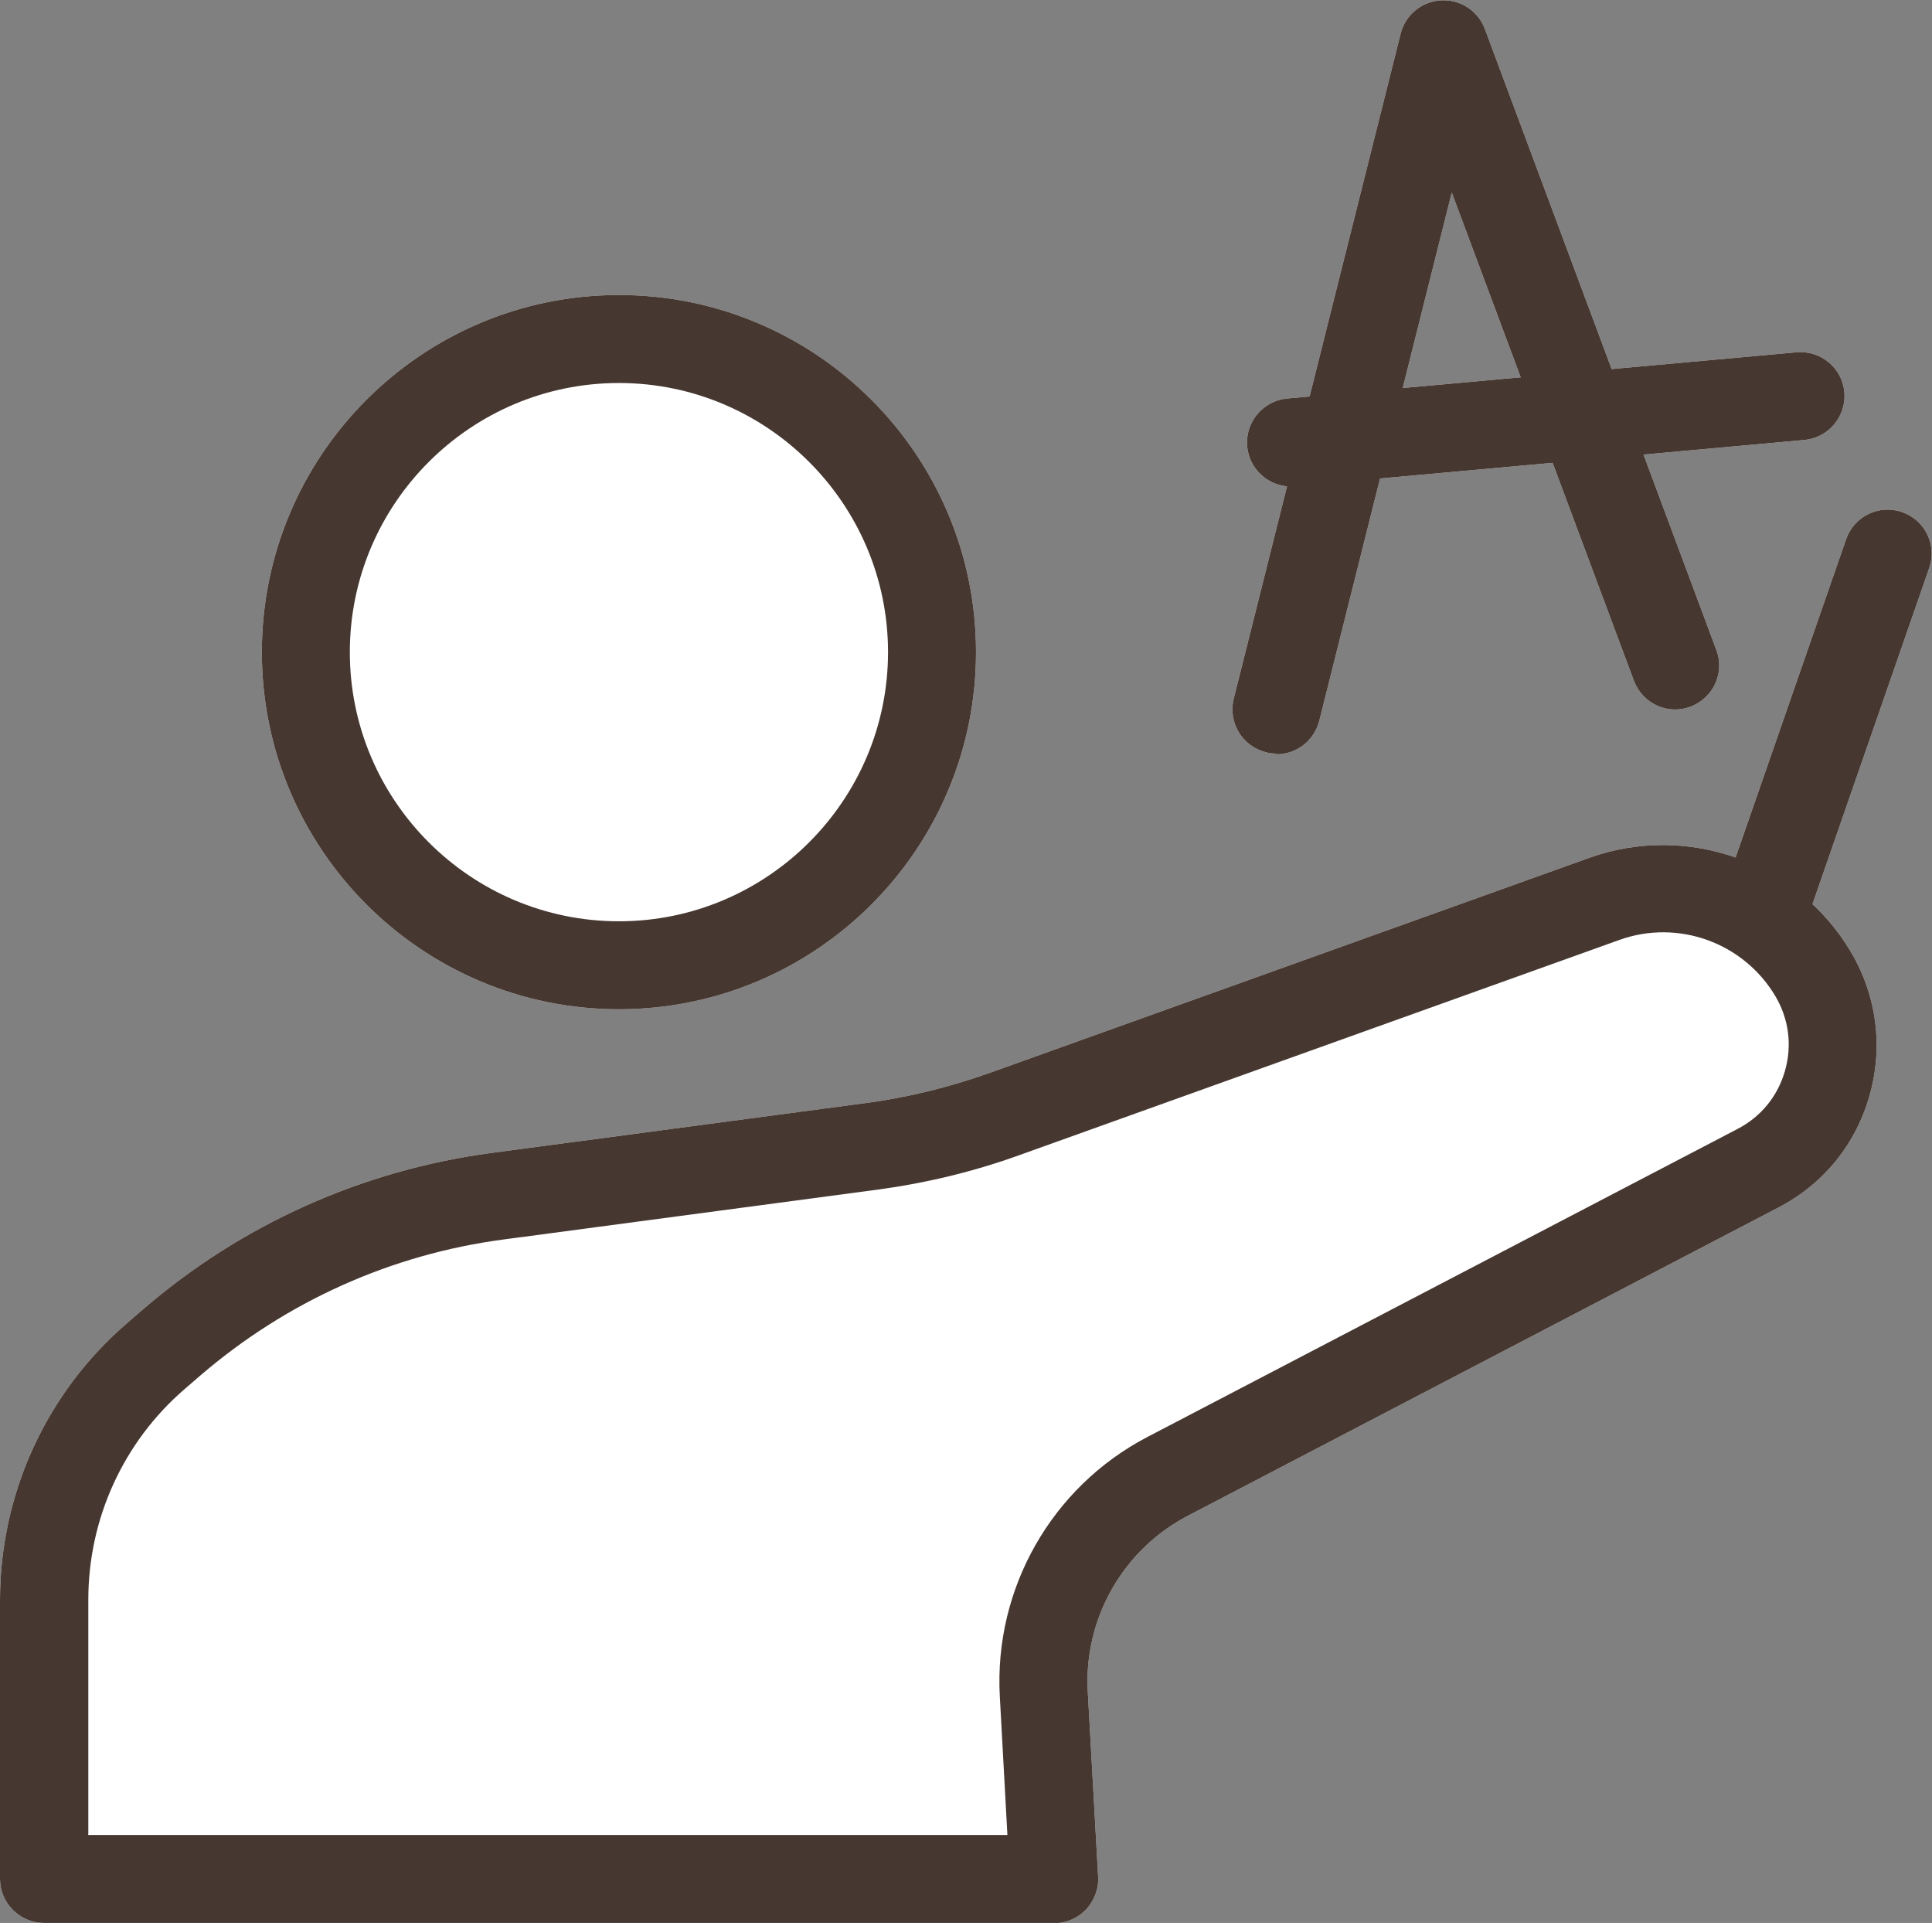 <?xml version="1.0" encoding="UTF-8"?><svg id="_レイヤー_2" xmlns="http://www.w3.org/2000/svg" viewBox="0 0 56 55.73"><rect x="0" y="0" width="56" height="55.73" fill="#808080" stroke="none"/><defs><style>.cls-1{fill:#fff;}.cls-2{fill:#463730;}</style></defs><g id="MV"><path class="cls-1" d="M17.94,29.25c-5.71,0-10.35-4.64-10.35-10.35s4.64-10.35,10.35-10.35,10.35,4.64,10.35,10.35-4.64,10.35-10.35,10.35Z"/><path class="cls-1" d="M37.42,14.1c-.65,0-1.21-.5-1.27-1.16-.06-.7.45-1.32,1.15-1.39l14.77-1.34c.71-.06,1.32.45,1.39,1.15.06.7-.45,1.32-1.15,1.39l-14.77,1.34s-.08,0-.12,0Z"/><path class="cls-1" d="M51.25,27.31c-.14,0-.28-.02-.42-.07-.67-.23-1.02-.96-.79-1.62l3.47-9.99c.23-.67.96-1.02,1.62-.79.67.23,1.02.96.79,1.62l-3.47,9.99c-.18.53-.68.86-1.2.86Z"/><path class="cls-1" d="M30.55,55.73H1.28c-.7,0-1.28-.57-1.28-1.28v-8.07c0-3.09,1.34-6.02,3.69-8.04l.44-.38c2.87-2.48,6.38-4.05,10.14-4.55l10.81-1.44c1.22-.16,2.43-.46,3.59-.87l17.4-6.24c2.85-1.02,6.04.13,7.58,2.73.75,1.27.94,2.75.54,4.16-.4,1.42-1.34,2.57-2.65,3.25l-17.11,8.93c-1.88.98-3.02,2.98-2.9,5.1l.3,5.36c.02.35-.11.69-.35.95-.24.25-.58.4-.93.4Z"/><path class="cls-1" d="M37,21.84c-.1,0-.21-.01-.31-.04-.68-.17-1.1-.86-.93-1.55L40.6.97c.14-.54.61-.93,1.17-.96.56-.03,1.07.3,1.27.83l6.71,18c.25.66-.09,1.39-.75,1.64-.66.25-1.39-.09-1.64-.75l-5.28-14.15-3.84,15.31c-.15.58-.66.97-1.24.97Z"/><path class="cls-2" d="M17.94,29.25c-5.71,0-10.35-4.64-10.35-10.35s4.64-10.35,10.35-10.35,10.35,4.64,10.35,10.35-4.64,10.35-10.35,10.35ZM17.94,11.1c-4.3,0-7.8,3.5-7.8,7.8s3.5,7.8,7.8,7.8,7.8-3.5,7.8-7.8-3.5-7.8-7.8-7.8Z"/><path class="cls-2" d="M37.42,14.1c-.65,0-1.21-.5-1.27-1.16-.06-.7.45-1.32,1.15-1.39l14.77-1.34c.71-.06,1.32.45,1.39,1.15.06.7-.45,1.32-1.15,1.39l-14.77,1.34s-.08,0-.12,0Z"/><path class="cls-2" d="M51.25,27.31c-.14,0-.28-.02-.42-.07-.67-.23-1.02-.96-.79-1.62l3.47-9.99c.23-.67.96-1.02,1.62-.79.67.23,1.02.96.79,1.62l-3.47,9.99c-.18.53-.68.86-1.2.86Z"/><path class="cls-2" d="M30.55,55.73H1.28c-.7,0-1.28-.57-1.28-1.28v-8.07c0-3.09,1.34-6.02,3.69-8.04l.44-.38c2.87-2.48,6.38-4.05,10.14-4.55l10.81-1.44c1.22-.16,2.43-.46,3.59-.87l17.4-6.24c2.85-1.02,6.04.13,7.58,2.73.75,1.27.94,2.75.54,4.16-.4,1.42-1.34,2.57-2.65,3.25l-17.11,8.93c-1.88.98-3.02,2.98-2.9,5.1l.3,5.36c.02.35-.11.69-.35.95-.24.25-.58.4-.93.4ZM2.55,53.18h26.65l-.22-4.02c-.17-3.12,1.5-6.06,4.27-7.51l17.11-8.93c.68-.35,1.17-.95,1.38-1.69.21-.74.11-1.5-.28-2.16-.92-1.55-2.82-2.24-4.52-1.63l-17.4,6.24c-1.33.48-2.71.81-4.12,1l-10.81,1.44c-3.27.43-6.31,1.8-8.81,3.95l-.44.38c-1.78,1.53-2.8,3.76-2.8,6.11v6.8Z"/><path class="cls-2" d="M37,21.84c-.1,0-.21-.01-.31-.04-.68-.17-1.1-.86-.93-1.55L40.6.97c.14-.54.61-.93,1.17-.96.56-.03,1.07.3,1.27.83l6.71,18c.25.66-.09,1.39-.75,1.64-.66.25-1.39-.09-1.64-.75l-5.28-14.15-3.84,15.31c-.15.58-.66.97-1.24.97Z"/></g></svg>